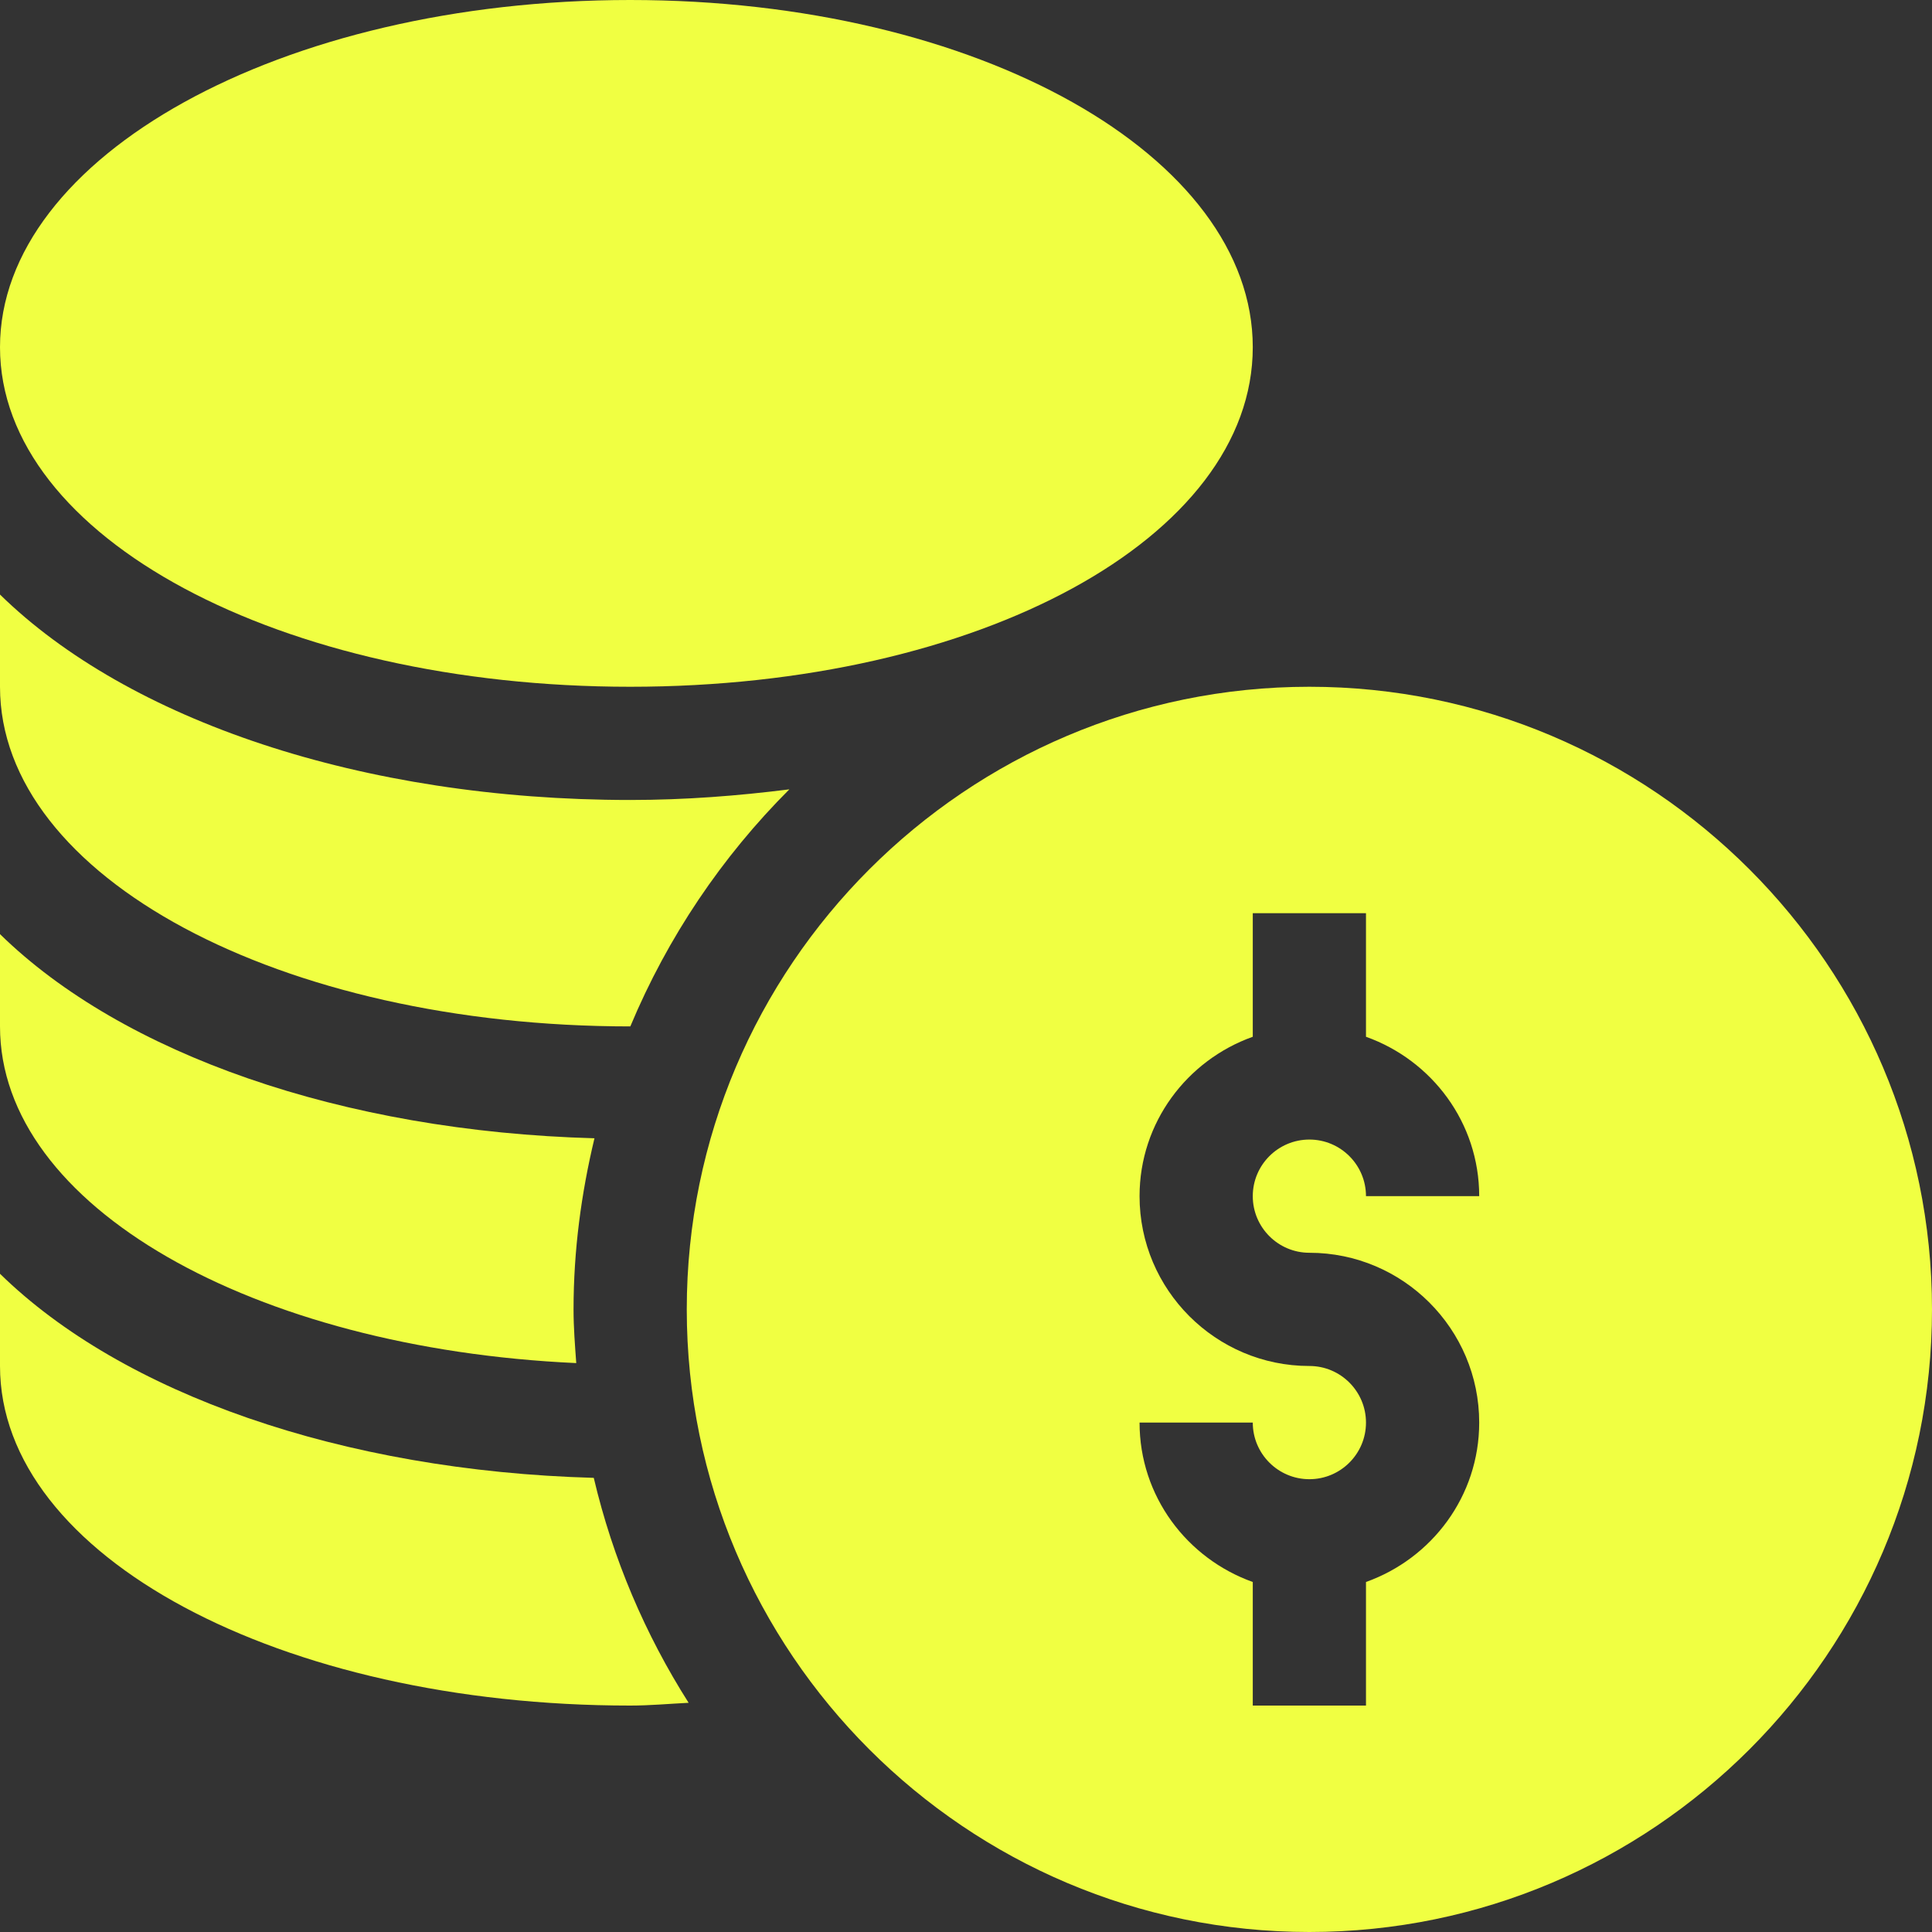 <svg width="30" height="30" viewBox="0 0 30 30" fill="none" xmlns="http://www.w3.org/2000/svg">
<rect x="0" y="0" width="30" height="30" fill="#333333" stroke="none"/>
<g clip-path="url(#clip0_271_1397)">
<path d="M20.332 10.664C15.001 10.664 10.664 15.001 10.664 20.332C10.664 25.663 15.001 30 20.332 30C25.663 30 30 25.663 30 20.332C30 15.001 25.663 10.664 20.332 10.664ZM20.332 19.453C21.786 19.453 22.969 20.636 22.969 22.09C22.969 23.234 22.232 24.201 21.211 24.565V26.484H19.453V24.565C18.432 24.201 17.695 23.234 17.695 22.09H19.453C19.453 22.575 19.847 22.969 20.332 22.969C20.817 22.969 21.211 22.575 21.211 22.09C21.211 21.605 20.817 21.211 20.332 21.211C18.878 21.211 17.695 20.028 17.695 18.574C17.695 17.43 18.432 16.463 19.453 16.099V14.18H21.211V16.099C22.232 16.463 22.969 17.43 22.969 18.574H21.211C21.211 18.089 20.817 17.695 20.332 17.695C19.847 17.695 19.453 18.089 19.453 18.574C19.453 19.059 19.847 19.453 20.332 19.453Z" fill="#F0FF42"/>
<path d="M9.785 10.664C15.206 10.664 19.453 8.348 19.453 5.391C19.453 2.434 15.206 0 9.785 0C4.364 0 0 2.434 0 5.391C0 8.348 4.364 10.664 9.785 10.664Z" fill="#F0FF42"/>
<path d="M0 19.779V21.211C0 24.168 4.364 26.484 9.785 26.484C10.093 26.484 10.391 26.456 10.693 26.441C10.019 25.381 9.516 24.205 9.22 22.948C5.3 22.839 1.896 21.635 0 19.779Z" fill="#F0FF42"/>
<path d="M8.948 21.166C8.928 20.89 8.906 20.614 8.906 20.332C8.906 19.416 9.026 18.529 9.231 17.675C5.306 17.568 1.898 16.363 0 14.505V15.938C0 18.738 3.941 20.938 8.948 21.166Z" fill="#F0FF42"/>
<path d="M9.785 15.938C9.786 15.938 9.787 15.937 9.788 15.937C10.367 14.552 11.21 13.303 12.257 12.257C11.463 12.357 10.643 12.422 9.785 12.422C5.612 12.422 1.988 11.178 0 9.232V10.664C0 13.621 4.364 15.938 9.785 15.938Z" fill="#F0FF42"/>
</g>
<defs>
<clipPath id="clip0_271_1397">
<rect width="30" height="30" fill="white"/>
</clipPath>
</defs>
</svg>
